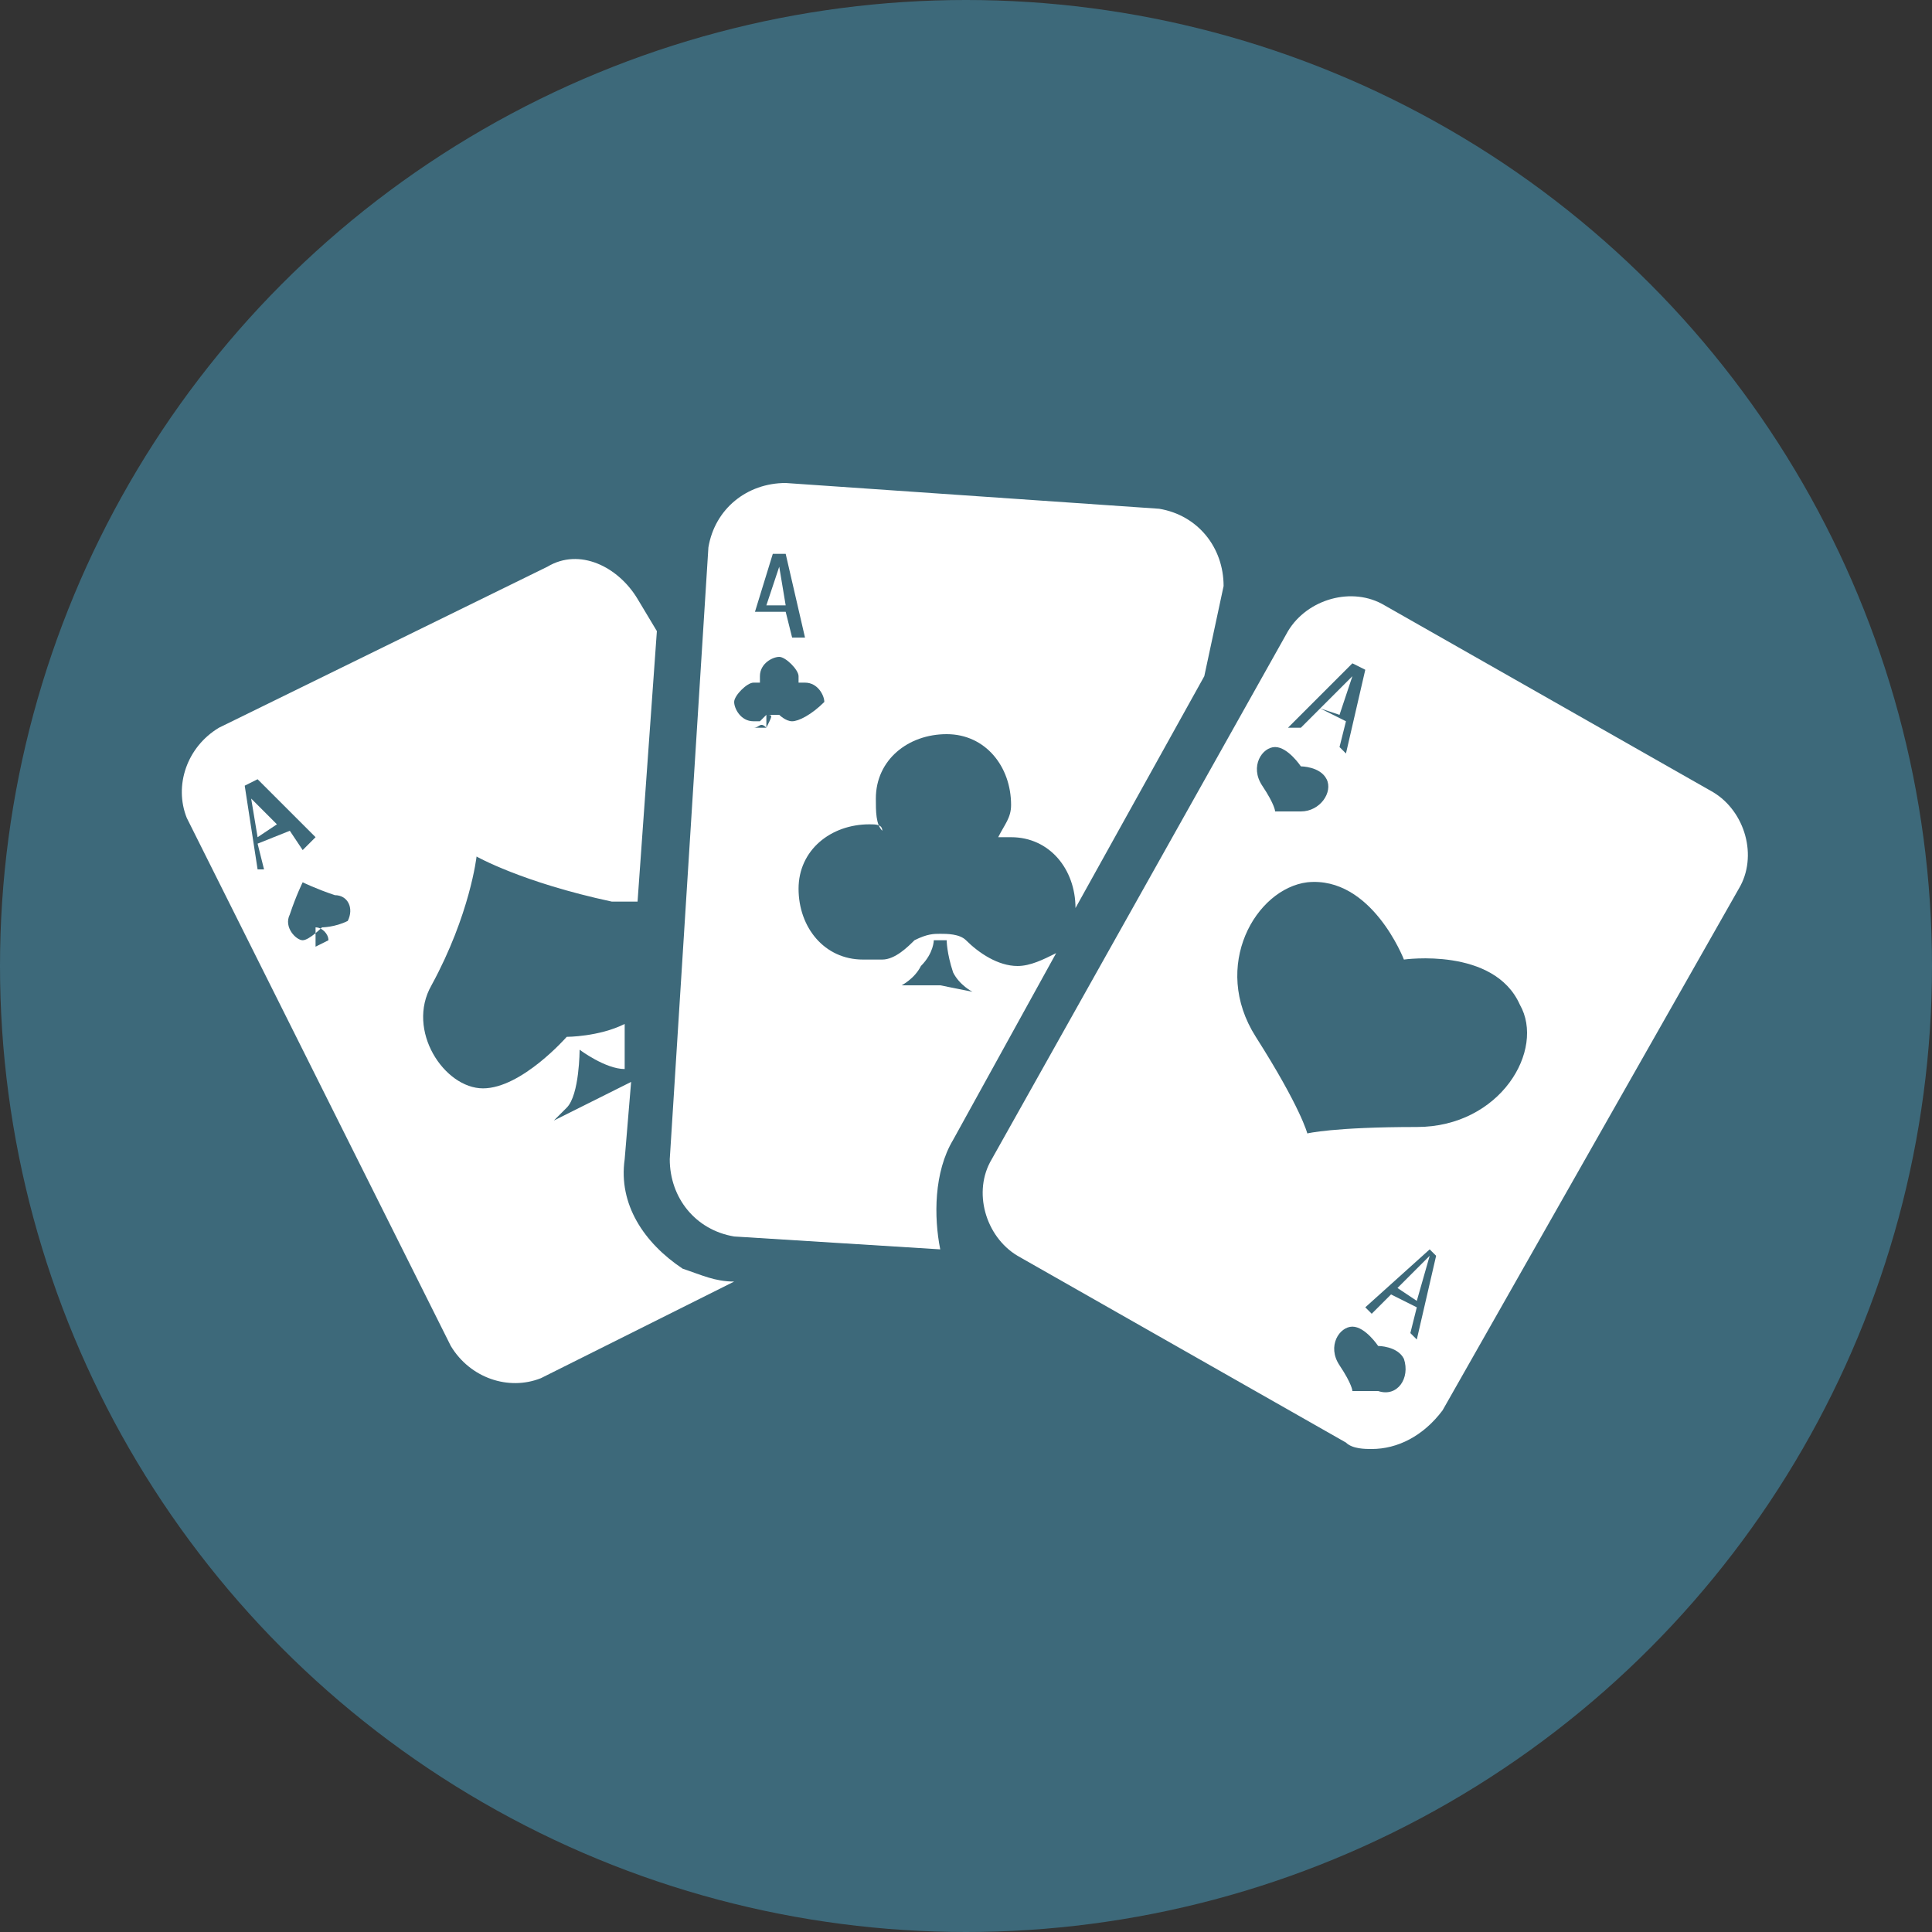 <?xml version="1.0" encoding="utf-8"?>
<!-- Generator: Adobe Illustrator 27.0.0, SVG Export Plug-In . SVG Version: 6.00 Build 0)  -->
<!DOCTYPE svg PUBLIC "-//W3C//DTD SVG 1.1//EN" "http://www.w3.org/Graphics/SVG/1.1/DTD/svg11.dtd">
<svg version="1.1" id="Layer_1" xmlns:x="http://ns.adobe.com/Extensibility/1.0/" xmlns:i="http://ns.adobe.com/AdobeIllustrator/10.0/" xmlns:graph="http://ns.adobe.com/Graphs/1.0/"
	 xmlns="http://www.w3.org/2000/svg" xmlns:xlink="http://www.w3.org/1999/xlink" x="0px" y="0px" width="30px" height="30px"
	 viewBox="0 0 30 30" style="enable-background:new 0 0 30 30;" xml:space="preserve">
<rect x="0" y="0" width="30" height="30" fill="#333333" stroke="none"/>
<style type="text/css">
	.st0{fill:#3D697A;}
	.st1{fill:#FFFFFF;}
</style>
<g>
	<circle class="st0" cx="15" cy="15" r="15"/>
</g>
<g>
	<polygon class="st1" points="12.1,8.8 11.9,9.4 12.2,9.4 	"/>
	<polygon class="st1" points="3.9,12.4 4,13 4.3,12.8 	"/>
	<polygon class="st1" points="21,10.5 20.5,11 20.8,11.1 	"/>
	<polygon class="st1" points="22.2,19.5 21.7,20 22,20.2 	"/>
	<path class="st1" d="M14.8,17.7l1.6-2.9C16.2,14.9,16,15,15.8,15c-0.3,0-0.6-0.2-0.8-0.4c-0.1-0.1-0.3-0.1-0.4-0.1
		c-0.1,0-0.2,0-0.4,0.1c-0.1,0.1-0.3,0.3-0.5,0.3l0,0l0,0c-0.1,0-0.2,0-0.3,0c-0.6,0-1-0.5-1-1.1s0.5-1,1.1-1c0.1,0,0.2,0,0.2,0.1
		c-0.1-0.1-0.1-0.3-0.1-0.5c0-0.6,0.5-1,1.1-1s1,0.5,1,1.1c0,0.2-0.1,0.3-0.2,0.5c0.1,0,0.2,0,0.2,0c0.6,0,1,0.5,1,1.1l2-3.6L19,9.1
		c0-0.6-0.4-1.1-1-1.2l-5.8-0.4c-0.6,0-1.1,0.4-1.2,1L10.4,18c0,0.6,0.4,1.1,1,1.2l3.2,0.2C14.5,18.9,14.5,18.2,14.8,17.7z
		 M11.6,9.9L12,8.6h0.2l0.3,1.3h-0.2l-0.1-0.4h-0.5L11.6,9.9L11.6,9.9z M11.9,11.3L11.9,11.3h-0.2C11.8,11.3,11.8,11.2,11.9,11.3
		c0-0.2,0-0.2,0-0.2l0,0l0,0l0,0C12,11.1,12,11.1,11.9,11.3c0.1,0,0.1,0,0.1,0H11.9z M12.3,11.2c-0.1,0-0.2-0.1-0.2-0.1H12h-0.1
		l-0.1,0.1l0,0l0,0h-0.1c-0.2,0-0.3-0.2-0.3-0.3s0.2-0.3,0.3-0.3c0,0,0,0,0.1,0v-0.1c0-0.2,0.2-0.3,0.3-0.3s0.3,0.2,0.3,0.3v0.1
		c0,0,0,0,0.1,0c0.2,0,0.3,0.2,0.3,0.3C12.6,11.1,12.4,11.2,12.3,11.2z M14.6,15.3L14.6,15.3H14c0,0,0.2-0.1,0.3-0.3
		c0.2-0.2,0.2-0.4,0.2-0.4h0.1l0,0h0.1c0,0,0,0.2,0.1,0.5c0.1,0.2,0.3,0.3,0.3,0.3L14.6,15.3z"/>
	<path class="st1" d="M27,13.8c0.3-0.5,0.1-1.2-0.4-1.5l-5.1-2.9C21,9.1,20.3,9.3,20,9.8L15.4,18c-0.3,0.5-0.1,1.2,0.4,1.5l5.1,2.9
		c0.1,0.1,0.3,0.1,0.4,0.1l0,0l0,0c0.4,0,0.8-0.2,1.1-0.6L27,13.8z M22.3,19.5L22,20.8l-0.1-0.1l0.1-0.4l-0.4-0.2l-0.3,0.3l-0.1-0.1
		l1-0.9L22.3,19.5z M21,10.3l0.2,0.1l-0.3,1.3l-0.1-0.1l0.1-0.4L20.5,11l-0.3,0.3l-0.2,0L21,10.3z M20.2,12.6c-0.3,0-0.4,0-0.4,0
		s0-0.1-0.2-0.4c-0.2-0.3,0-0.6,0.2-0.6s0.4,0.3,0.4,0.3s0.3,0,0.4,0.2S20.5,12.6,20.2,12.6z M22,17.5c-1.3,0-1.7,0.1-1.7,0.1
		s-0.1-0.4-0.8-1.5s0-2.3,0.8-2.4c1-0.1,1.5,1.2,1.5,1.2s1.4-0.2,1.8,0.7C24,16.3,23.3,17.5,22,17.5z M21.4,21.6c-0.3,0-0.4,0-0.4,0
		s0-0.1-0.2-0.4s0-0.6,0.2-0.6s0.4,0.3,0.4,0.3s0.3,0,0.4,0.2C21.9,21.4,21.7,21.7,21.4,21.6z"/>
	<path class="st1" d="M10.6,19.7L10.6,19.7c-0.6-0.4-1-1-0.9-1.7l0.1-1.2L9.4,17l0,0l-0.8,0.4c0,0,0,0,0.2-0.2S9,16.3,9,16.3
		s0,0,0,0.1c0,0,0,0,0-0.1c0,0,0.4,0.3,0.7,0.3v-0.7c-0.4,0.2-0.9,0.2-0.9,0.2s-0.7,0.8-1.3,0.8S6.3,16,6.7,15.3
		c0.6-1.1,0.7-2,0.7-2s0.7,0.4,2.1,0.7c0.2,0,0.3,0,0.4,0l0.3-4.2L9.9,9.3C9.6,8.8,9,8.5,8.5,8.8l-5.1,2.5c-0.5,0.3-0.7,0.9-0.5,1.4
		L7,20.9c0.3,0.5,0.9,0.7,1.4,0.5l3-1.5C11.1,19.9,10.9,19.8,10.6,19.7z M4.7,13.2l-0.2-0.3L4,13.1l0.1,0.4H4l-0.2-1.3L4,12.1
		L4.9,13L4.7,13.2z M4.7,14.6c-0.1,0-0.3-0.2-0.2-0.4c0.1-0.3,0.2-0.5,0.2-0.5s0.2,0.1,0.5,0.2c0.2,0,0.3,0.2,0.2,0.4
		C5.2,14.4,5,14.4,5,14.4S4.8,14.6,4.7,14.6z M5.1,14.6L5.1,14.6l-0.2,0.1c0,0,0,0,0-0.1s0-0.2,0-0.2l0,0l0,0
		C5,14.4,5.1,14.5,5.1,14.6c0.2-0.1,0.2-0.1,0.2-0.1L5.1,14.6z"/>
</g>
</svg>
